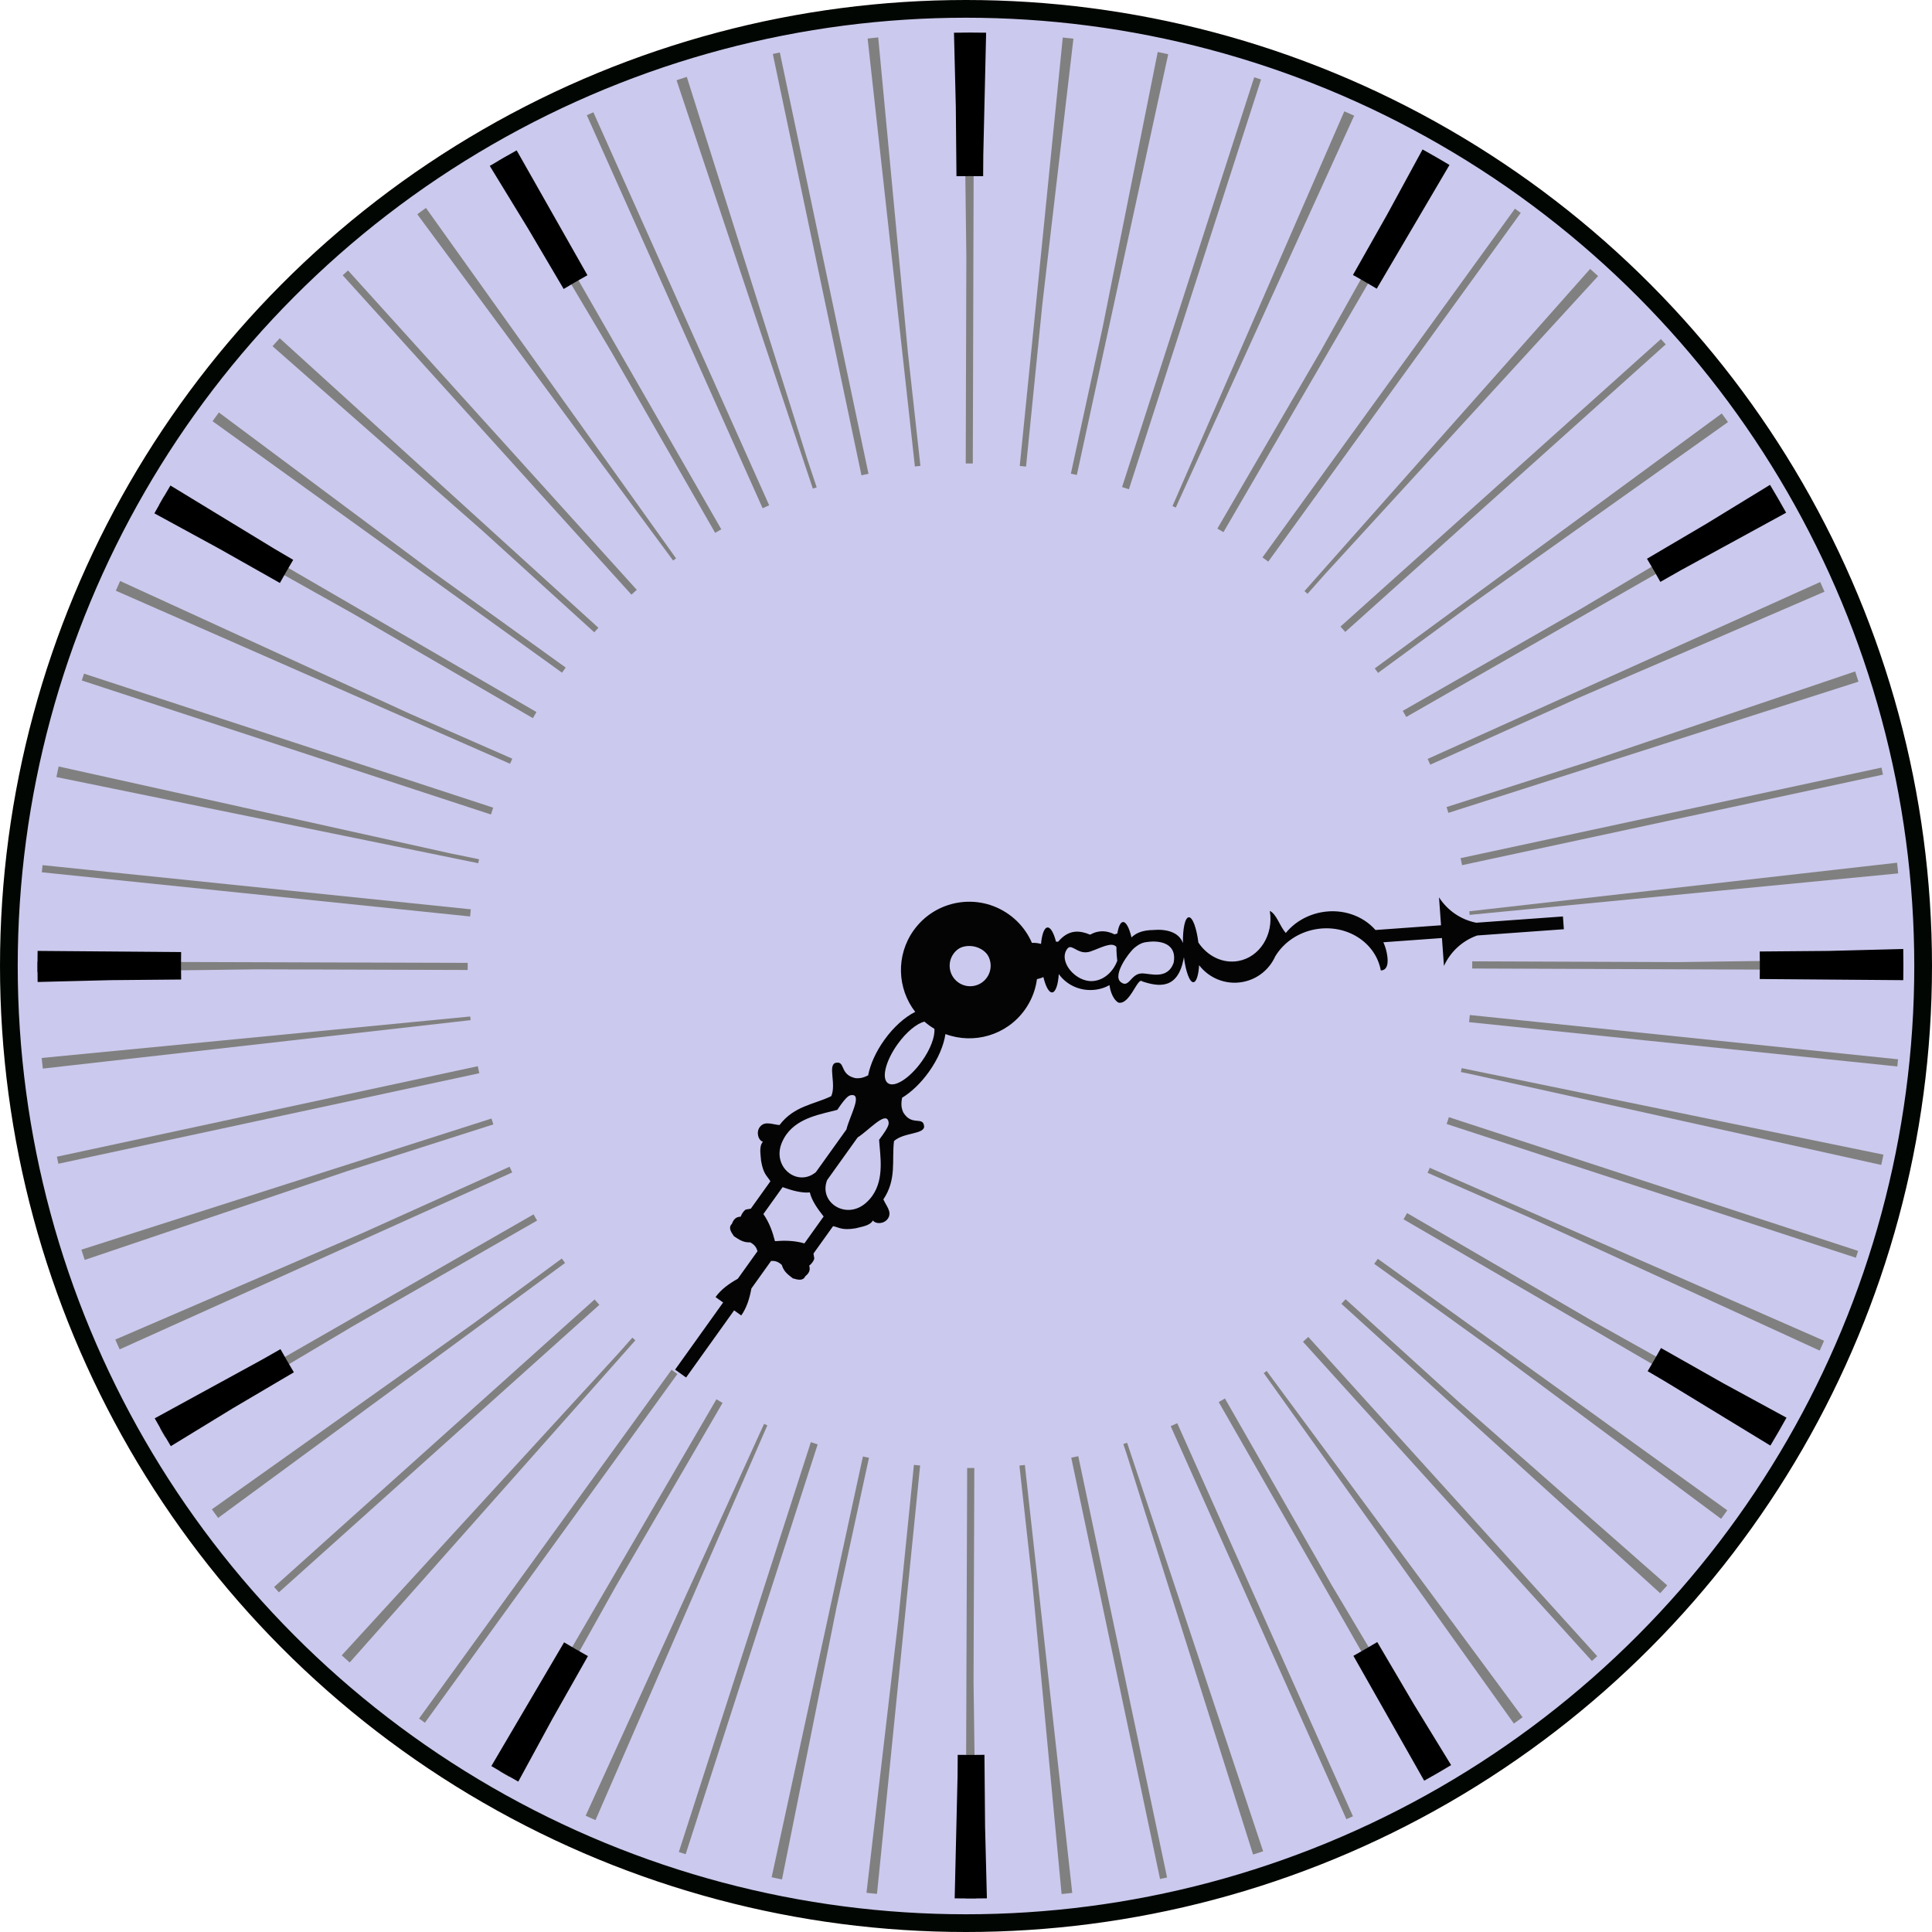 <?xml version="1.0" encoding="UTF-8" standalone="no"?>
<svg
   width="272.5"
   height="272.5"
   viewBox="0 0 272.5 272.5"
   version="1.1"
   xml:space="preserve"
   id="SVGRoot"
   inkscape:version="1.3.2 (091e20ef0f, 2023-11-25, custom)"
   sodipodi:docname="roman_dasharray_preview.svg"
   inkscape:export-filename="../../roman_dasharray.svg"
   inkscape:export-xdpi="96"
   inkscape:export-ydpi="96"
   xmlns:inkscape="http://www.inkscape.org/namespaces/inkscape"
   xmlns:sodipodi="http://sodipodi.sourceforge.net/DTD/sodipodi-0.dtd"
   xmlns="http://www.w3.org/2000/svg"
   xmlns:svg="http://www.w3.org/2000/svg"><defs
   id="defs2" />
<sodipodi:namedview
   pagecolor="#a9a9a9"
   bordercolor="#292929"
   borderopacity="1"
   inkscape:showpageshadow="2"
   inkscape:pageopacity="0.0"
   inkscape:pagecheckerboard="0"
   inkscape:deskcolor="#232323"
   id="namedview1"
   showguides="true"
   inkscape:zoom="2"
   inkscape:cx="9.75"
   inkscape:cy="111.25"
   inkscape:window-width="1920"
   inkscape:window-height="1021"
   inkscape:window-x="0"
   inkscape:window-y="0"
   inkscape:window-maximized="1"
   inkscape:current-layer="layer2"><sodipodi:guide
     position="136.868,163.754"
     orientation="1,0"
     id="guide2"
     inkscape:locked="false" /><sodipodi:guide
     position="136.868,163.754"
     orientation="0,-1"
     id="guide3"
     inkscape:locked="false" /></sodipodi:namedview>
<style
   type="text/css"
   id="style1">
g.prefab path {
  vector-effect:non-scaling-stroke;
  -inkscape-stroke:hairline;
  fill: none;
  fill-opacity: 1;
  stroke-opacity: 1;
  stroke: #00349c;
}
</style>
<g
   inkscape:groupmode="layer"
   id="layer1"
   inkscape:label="Dial"
   inkscape:highlight-color="#ff0000"
   inkscape:transform-center-x="0.61672974"
   inkscape:transform-center-y="0.00042724609"
   transform="translate(-13.75,-13.75)"><circle
     style="display:inline;fill:#cbc9ed;fill-opacity:1;stroke:#020602;stroke-width:2.5;stroke-dasharray:none;stroke-dashoffset:0;stroke-opacity:1"
     id="path3"
     cx="150"
     cy="150"
     r="135" /><ellipse
     style="display:inline;fill:none;stroke:#808080;stroke-width:60.724px;stroke-dasharray:1.012, 9.586;stroke-opacity:0.993"
     transform="matrix(1,-0.005,0.005,1,0,0)"
     id="circle2"
     cx="149.804"
     cy="150.711"
     rx="101.207"
     ry="101.207" /><ellipse
     style="display:inline;fill:none;stroke:#000000;stroke-width:20.241px;stroke-dasharray:4.048, 59.542;stroke-opacity:1"
     transform="matrix(1,-0.017,0.017,1,0,0)"
     id="circle1"
     cx="148.034"
     cy="152.45"
     inkscape:label="circle1"
     rx="121.449"
     ry="121.449" /></g><g
   inkscape:groupmode="layer"
   id="layer3"
   inkscape:label="Hour"
   inkscape:transform-center-x="25.139184"
   inkscape:transform-center-y="-0.36339889"
   transform="rotate(-179.181,143.688,143.166)"><path
     id="hourHand"
     style="fill:#040404;fill-opacity:1;stroke:none;stroke-width:0;stroke-dasharray:none;stroke-opacity:1"
     inkscape:transform-center-y="24.491486"
     d="m 161.752,114.158 c -0.035,0.05 -0.066,0.103 -0.095,0.159 -0.456,0.883 0.308,1.631 0.751,2.576 -1.865,2.86 -1.088,5.513 -1.383,8.248 -1.326,1.243 -4.174,0.995 -4.221,2.092 0.129,1.569 1.732,-0.043 2.977,1.975 0.374,0.806 0.285,1.426 0.193,2.056 -1.275,0.797 -2.599,2.078 -3.727,3.704 -1.278,1.841 -2.049,3.768 -2.259,5.368 -3.999,-1.423 -8.612,-0.07 -11.147,3.583 -3.033,4.371 -1.944,10.376 2.427,13.409 4.371,3.033 10.372,1.948 13.405,-2.422 2.485,-3.581 2.207,-8.26 -0.377,-11.502 1.443,-0.748 3.005,-2.158 4.302,-4.027 1.187,-1.711 1.938,-3.492 2.206,-5.019 0.491,-0.261 1.012,-0.482 1.787,-0.422 2.326,0.461 1.377,2.526 2.892,2.098 1.011,-0.428 -0.218,-3.009 0.482,-4.686 2.459,-1.233 5.216,-1.434 7.242,-4.182 1.04,0.084 2.008,0.538 2.676,-0.198 0.042,-0.047 0.081,-0.094 0.116,-0.144 0.515,-0.752 0.16,-1.868 -0.489,-2.044 0.565,-0.664 0.302,-1.717 0.223,-2.686 -0.355,-1.93 -0.885,-2.108 -1.356,-2.876 l 2.71,-3.905 0.706,-0.127 c 0.307,-0.208 0.533,-0.566 0.706,-1.018 0.732,-0.027 1.025,-0.483 1.221,-1.032 0.537,-0.524 0.124,-1.13 -0.314,-1.74 -0.671,-0.417 -1.296,-0.901 -2.307,-0.829 -0.748,-0.397 -0.901,-0.816 -1.043,-1.236 l 2.723,-3.924 c 1.256,-0.722 2.354,-1.555 3.101,-2.63 l -1.079,-0.749 6.638,-9.566 -1.567,-1.087 -6.638,9.566 -1.013,-0.703 c -0.746,1.076 -1.141,2.397 -1.379,3.826 l -2.723,3.924 c -0.443,0.014 -0.888,0.017 -1.522,-0.545 -0.285,-0.973 -0.959,-1.388 -1.584,-1.871 -0.725,-0.197 -1.437,-0.372 -1.74,0.314 -0.445,0.376 -0.77,0.81 -0.539,1.505 -0.362,0.321 -0.618,0.658 -0.706,1.018 l 0.127,0.706 -2.71,3.905 c -0.885,-0.172 -1.237,-0.606 -3.169,-0.264 -0.935,0.264 -2.013,0.387 -2.438,1.148 -0.392,-0.546 -1.561,-0.489 -2.086,0.257 z m 2.207,3.236 c 0.239,-0.353 0.53,-0.69 0.874,-1.007 2.759,-2.542 6.725,-0.06 5.547,3.113 l -4.221,6.082 c -1.501,0.967 -3.801,3.687 -4.283,2.413 -0.083,-0.369 -0.329,-0.567 1.251,-2.701 -0.169,-2.232 -0.844,-5.436 0.833,-7.9 z m 6.837,-3.032 2.66,-3.834 c 1.449,0.401 2.882,0.376 4.157,0.255 0.333,1.236 0.807,2.585 1.689,3.801 l -2.66,3.834 c -1.264,-0.431 -2.69,-0.828 -3.85,-0.687 -0.273,-1.137 -1.149,-2.336 -1.996,-3.369 z m -22.83,33.111 c 1.07,-1.541 3.189,-1.924 4.73,-0.855 1.541,1.07 1.924,3.189 0.855,4.73 -1.07,1.541 -3.186,1.92 -4.727,0.85 -1.541,-1.07 -1.928,-3.184 -0.858,-4.726 z m 9.312,-11.055 c 1.656,-2.386 3.771,-3.785 4.721,-3.126 0.95,0.659 0.375,3.128 -1.281,5.514 -1.217,1.753 -2.681,2.975 -3.749,3.24 -0.229,-0.193 -0.466,-0.38 -0.717,-0.554 -0.227,-0.157 -0.461,-0.297 -0.695,-0.433 -0.125,-1.095 0.505,-2.89 1.72,-4.641 z m 10.475,-9.729 4.221,-6.082 c 2.56,-2.214 6.272,0.632 4.857,4.107 -0.177,0.433 -0.391,0.823 -0.637,1.171 -1.722,2.434 -4.959,2.922 -7.109,3.545 -1.447,2.227 -1.718,2.066 -2.093,2.117 -1.362,-0.006 0.381,-3.112 0.762,-4.857 z"
     inkscape:transform-center-x="16.089179" /></g><g
   inkscape:groupmode="layer"
   id="layer2"
   inkscape:label="Minute"
   inkscape:transform-center-x="0.0070800806"
   inkscape:transform-center-y="-36.499805"
   transform="translate(-13.75,-13.75)"><path
     id="minuteHand"
     style="fill:#040404;fill-opacity:1;stroke:none;stroke-width:0;stroke-linecap:round;stroke-linejoin:round;stroke-dasharray:none;stroke-opacity:1"
     d="m 150.054,142.596 c -4.064,0.294 -7.127,3.833 -6.834,7.898 0.294,4.064 3.833,7.122 7.897,6.829 3.314,-0.239 5.961,-2.631 6.665,-5.71 0.528,0.225 1.143,0.335 1.794,0.288 0.486,-0.035 0.938,-0.154 1.341,-0.336 0.315,1.324 0.78,2.196 1.237,2.163 0.487,-0.035 0.835,-1.088 0.934,-2.59 1.048,1.471 2.863,2.382 4.855,2.238 0.837,-0.06 1.616,-0.298 2.3,-0.676 0.105,0.957 0.593,2.156 1.29,2.475 1.626,0.281 2.685,-3.697 3.325,-3.002 2.365,0.791 4.992,1.116 5.827,-3.137 0.02,-0.102 0.035,-0.202 0.05,-0.299 0.256,2.066 0.814,3.59 1.347,3.551 0.414,-0.03 0.709,-0.996 0.8,-2.397 1.393,1.816 3.735,2.808 6.138,2.364 2.111,-0.389 3.779,-1.793 4.595,-3.613 1.15,-1.901 3.16,-3.355 5.636,-3.811 4.369,-0.805 8.516,1.791 9.255,5.798 0.893,-0.01 1.133,-0.988 0.856,-2.401 -0.102,-0.553 -0.273,-1.081 -0.496,-1.574 l 8.263,-0.597 0.285,3.939 c 0.9,-1.985 2.584,-3.559 4.683,-4.298 l 12.227,-0.883 -0.13,-1.8 -12.232,0.883 c -2.182,-0.431 -4.072,-1.746 -5.247,-3.58 l 0.285,3.939 -9.246,0.668 c -1.759,-2.003 -4.646,-3.052 -7.641,-2.5 -0.69,0.127 -1.344,0.334 -1.954,0.605 -0.61,0.27 -1.179,0.604 -1.691,0.994 -0.512,0.39 -0.97,0.836 -1.367,1.322 -0.881,-1.019 -1.299,-2.662 -2.248,-3.114 0.551,3.361 -1.411,6.506 -4.428,7.061 -2.206,0.407 -4.377,-0.683 -5.651,-2.603 -0.256,-2.069 -0.819,-3.6 -1.353,-3.561 -0.527,0.038 -0.857,1.593 -0.823,3.637 -0.579,-1.571 -2.362,-2.003 -4.235,-1.839 -1.467,0.026 -2.382,0.416 -3.023,1.044 -0.308,-1.326 -0.759,-2.203 -1.201,-2.171 -0.36,0.026 -0.637,0.649 -0.791,1.611 l -0.388,0.13 c -1.049,-0.511 -2.169,-0.668 -3.457,0.041 -0.775,-0.329 -1.484,-0.477 -2.144,-0.411 -0.849,0.086 -1.62,0.53 -2.355,1.398 l -0.31,0.007 c -0.314,-1.235 -0.761,-2.039 -1.2,-2.008 -0.457,0.033 -0.791,0.963 -0.913,2.318 -0.425,-0.122 -0.89,-0.175 -1.376,-0.14 -0.652,0.047 -1.244,0.248 -1.734,0.548 -1.14,-2.946 -4.104,-4.937 -7.417,-4.698 z m 0.324,4.481 c 1.592,-0.115 2.978,1.084 3.093,2.676 0.115,1.592 -1.084,2.978 -2.676,3.093 -1.592,0.115 -2.978,-1.084 -3.093,-2.676 -0.115,-1.592 1.084,-2.978 2.676,-3.093 z m 14.277,0.263 c 0.617,-0.053 1.439,1.11 2.918,0.605 1.421,-0.486 2.999,-1.422 3.643,-0.635 0.001,0.371 0.014,0.759 0.043,1.159 0.02,0.273 0.046,0.536 0.078,0.794 -0.43,1.22 -1.641,2.733 -3.462,2.864 -2.375,0.172 -4.889,-2.731 -3.618,-4.518 0.126,-0.177 0.256,-0.256 0.399,-0.268 z m 11.237,-0.766 c 1.927,-0.168 3.873,0.503 3.395,2.98 -0.916,2.504 -3.418,1.43 -4.549,1.496 -1.528,0.069 -1.741,2.165 -2.919,1.21 -1.191,-0.965 1.157,-4.2 1.971,-4.849 0.813,-0.649 1.255,-0.763 2.103,-0.837 z"
     sodipodi:nodetypes="csscscscscccccscscsccccccccccccsssccscscccscccsccscscccsssccscscssccccszc"
     inkscape:transform-center-y="-1.1691331"
     inkscape:transform-center-x="-38.142841" /></g>
<style
   type="text/css"
   id="style1-6">
g.prefab path {
  vector-effect:non-scaling-stroke;
  -inkscape-stroke:hairline;
  fill: none;
  fill-opacity: 1;
  stroke-opacity: 1;
  stroke: #00349c;
}
</style></svg>
